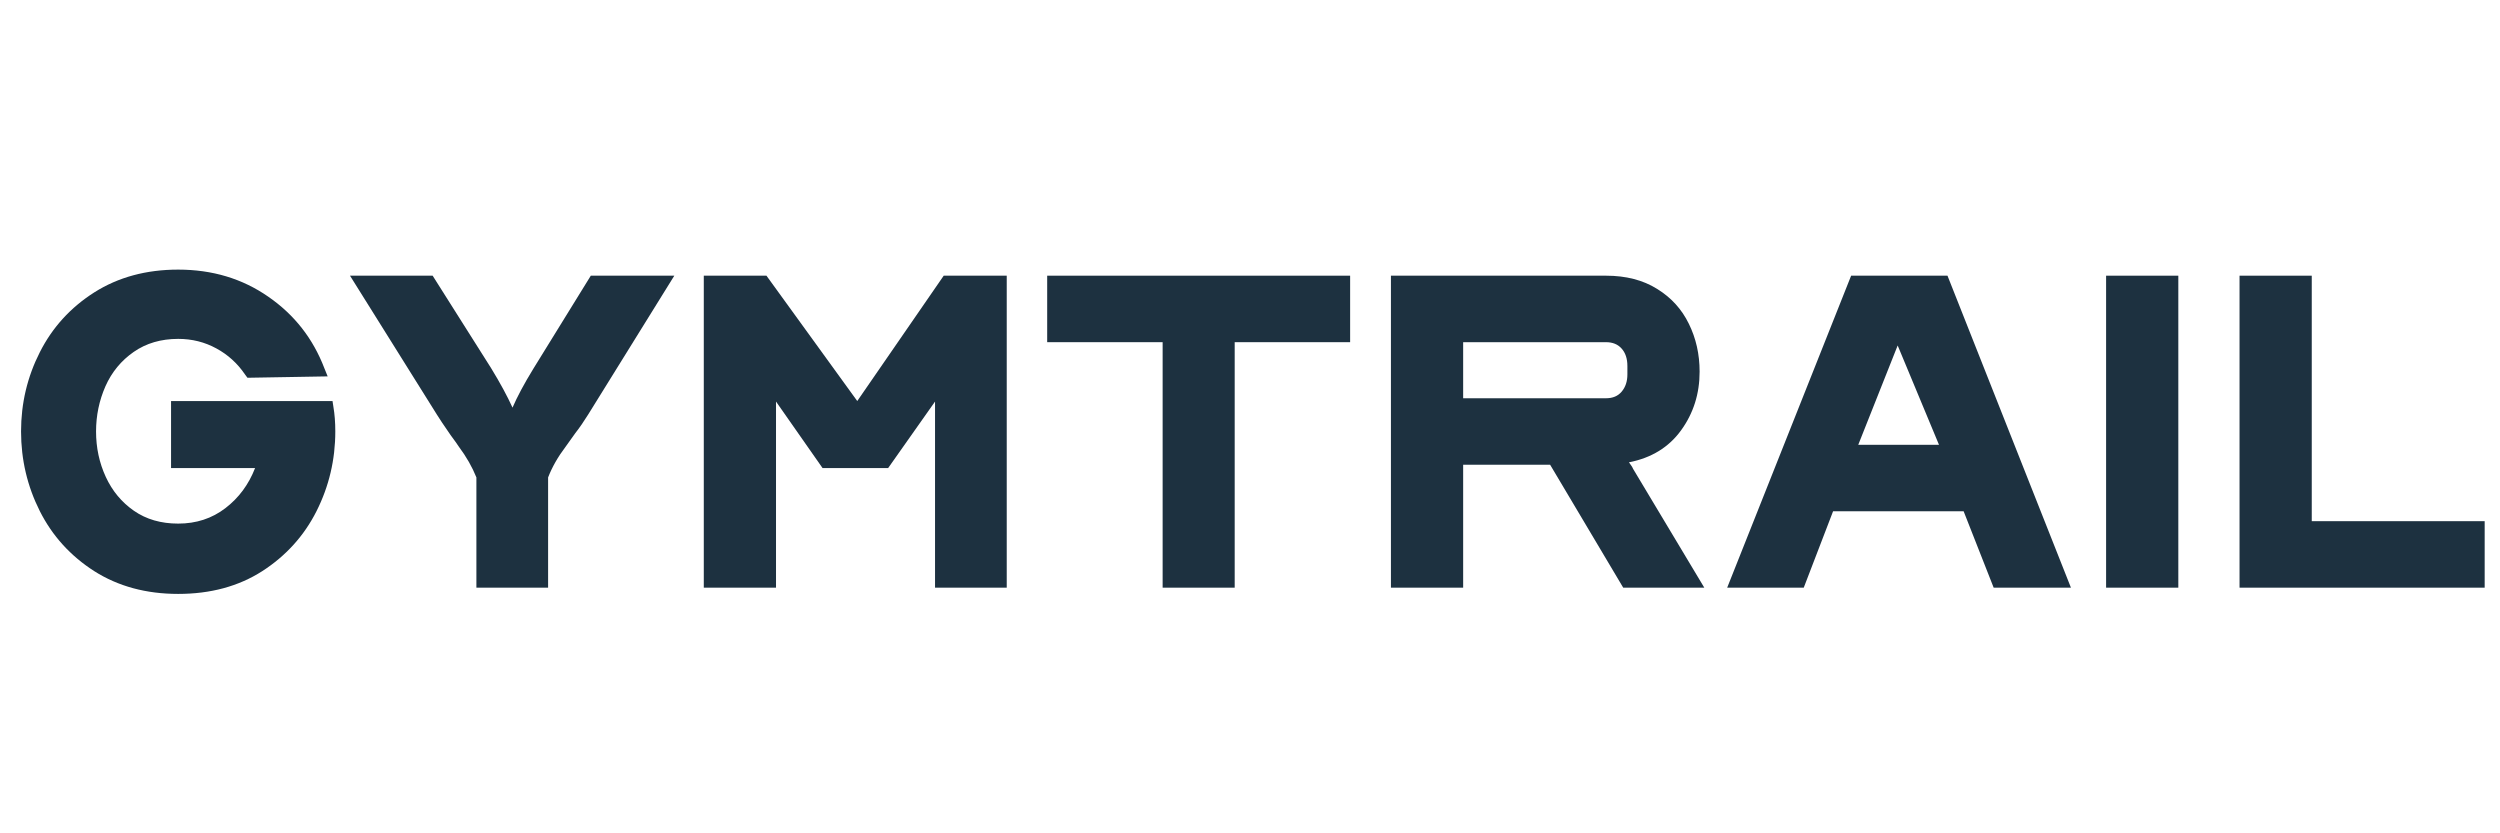 <svg xmlns="http://www.w3.org/2000/svg" xmlns:xlink="http://www.w3.org/1999/xlink" width="300" zoomAndPan="magnify" viewBox="0 0 224.88 75" height="100" preserveAspectRatio="xMidYMid meet" version="1.0"><defs><g/></defs><g fill="#1d3140" fill-opacity="1"><g transform="translate(-0.821, 52.89)"><g><path d="M 2.656 -14.062 C 2.656 -11.52 3.219 -9.129 4.344 -6.891 C 5.469 -4.66 7.102 -2.859 9.25 -1.484 C 11.406 -0.117 13.922 0.562 16.797 0.562 C 19.703 0.562 22.223 -0.117 24.359 -1.484 C 26.492 -2.859 28.125 -4.66 29.25 -6.891 C 30.375 -9.129 30.938 -11.52 30.938 -14.062 C 30.938 -14.883 30.879 -15.625 30.766 -16.281 L 30.688 -16.797 L 16.156 -16.797 L 16.156 -10.766 L 23.719 -10.766 C 23.145 -9.285 22.254 -8.082 21.047 -7.156 C 19.836 -6.227 18.422 -5.766 16.797 -5.766 C 15.254 -5.766 13.926 -6.148 12.812 -6.922 C 11.707 -7.691 10.863 -8.707 10.281 -9.969 C 9.695 -11.238 9.406 -12.602 9.406 -14.062 C 9.406 -15.488 9.688 -16.844 10.25 -18.125 C 10.82 -19.406 11.672 -20.438 12.797 -21.219 C 13.922 -22 15.254 -22.391 16.797 -22.391 C 18.047 -22.391 19.191 -22.102 20.234 -21.531 C 21.273 -20.969 22.133 -20.188 22.812 -19.188 L 23.031 -18.891 L 30.25 -19.016 L 29.953 -19.75 C 28.93 -22.426 27.25 -24.57 24.906 -26.188 C 22.57 -27.812 19.867 -28.625 16.797 -28.625 C 13.922 -28.625 11.406 -27.941 9.25 -26.578 C 7.102 -25.211 5.469 -23.414 4.344 -21.188 C 3.219 -18.969 2.656 -16.594 2.656 -14.062 Z M 2.656 -14.062 "/></g></g></g><g fill="#1d3140" fill-opacity="1"><g transform="translate(30.378, 52.89)"><g><path d="M 18.891 -9.922 C 19.254 -10.859 19.781 -11.781 20.469 -12.688 L 21.328 -13.891 C 21.723 -14.398 22.109 -14.957 22.484 -15.562 L 30.25 -28.078 L 22.734 -28.078 L 17.562 -19.703 C 16.738 -18.359 16.113 -17.191 15.688 -16.203 C 15.227 -17.223 14.586 -18.406 13.766 -19.75 L 8.5 -28.078 L 1.062 -28.078 L 8.891 -15.562 C 9.086 -15.238 9.5 -14.625 10.125 -13.719 C 10.469 -13.258 10.711 -12.914 10.859 -12.688 C 11.535 -11.781 12.062 -10.859 12.438 -9.922 L 12.438 0 L 18.891 0 Z M 18.891 -9.922 "/></g></g></g><g fill="#1d3140" fill-opacity="1"><g transform="translate(59.312, 52.89)"><g><path d="M 9.609 -28.078 L 3.969 -28.078 L 3.969 0 L 10.469 0 L 10.469 -16.75 L 14.656 -10.766 L 20.562 -10.766 L 24.781 -16.75 L 24.781 0 L 31.234 0 L 31.234 -28.078 L 25.562 -28.078 L 17.781 -16.797 Z M 9.609 -28.078 "/></g></g></g><g fill="#1d3140" fill-opacity="1"><g transform="translate(92.093, 52.89)"><g><path d="M 12.484 0 L 18.969 0 L 18.969 -22.094 L 29.359 -22.094 L 29.359 -28.078 L 2.094 -28.078 L 2.094 -22.094 L 12.484 -22.094 Z M 12.484 0 "/></g></g></g><g fill="#1d3140" fill-opacity="1"><g transform="translate(121.155, 52.89)"><g><path d="M 10.469 0 L 10.469 -11.062 L 18.297 -11.062 L 24.875 0 L 32.172 0 L 25.766 -10.688 C 25.711 -10.82 25.648 -10.93 25.578 -11.016 C 25.504 -11.109 25.441 -11.195 25.391 -11.281 C 27.41 -11.676 28.973 -12.633 30.078 -14.156 C 31.191 -15.688 31.75 -17.445 31.75 -19.438 C 31.75 -21.008 31.426 -22.445 30.781 -23.75 C 30.145 -25.062 29.191 -26.109 27.922 -26.891 C 26.66 -27.68 25.129 -28.078 23.328 -28.078 L 3.969 -28.078 L 3.969 0 Z M 10.469 -22.094 L 23.328 -22.094 C 23.93 -22.094 24.398 -21.898 24.734 -21.516 C 25.078 -21.129 25.25 -20.609 25.25 -19.953 L 25.25 -19.188 C 25.25 -18.562 25.078 -18.047 24.734 -17.641 C 24.398 -17.242 23.93 -17.047 23.328 -17.047 L 10.469 -17.047 Z M 10.469 -22.094 "/></g></g></g><g fill="#1d3140" fill-opacity="1"><g transform="translate(153.808, 52.89)"><g><path d="M 8.469 0 L 11.109 -6.875 L 22.859 -6.875 L 25.562 0 L 32.516 0 L 21.406 -28.078 L 12.734 -28.078 L 1.578 0 Z M 16.922 -21.797 L 20.641 -12.859 L 13.375 -12.859 Z M 16.922 -21.797 "/></g></g></g><g fill="#1d3140" fill-opacity="1"><g transform="translate(185.52, 52.89)"><g><path d="M 3.969 0 L 10.469 0 L 10.469 -28.078 L 3.969 -28.078 Z M 3.969 0 "/></g></g></g><g fill="#1d3140" fill-opacity="1"><g transform="translate(197.529, 52.89)"><g><path d="M 3.969 0 L 26.031 0 L 26.031 -5.984 L 10.469 -5.984 L 10.469 -28.078 L 3.969 -28.078 Z M 3.969 0 "/></g></g></g></svg>